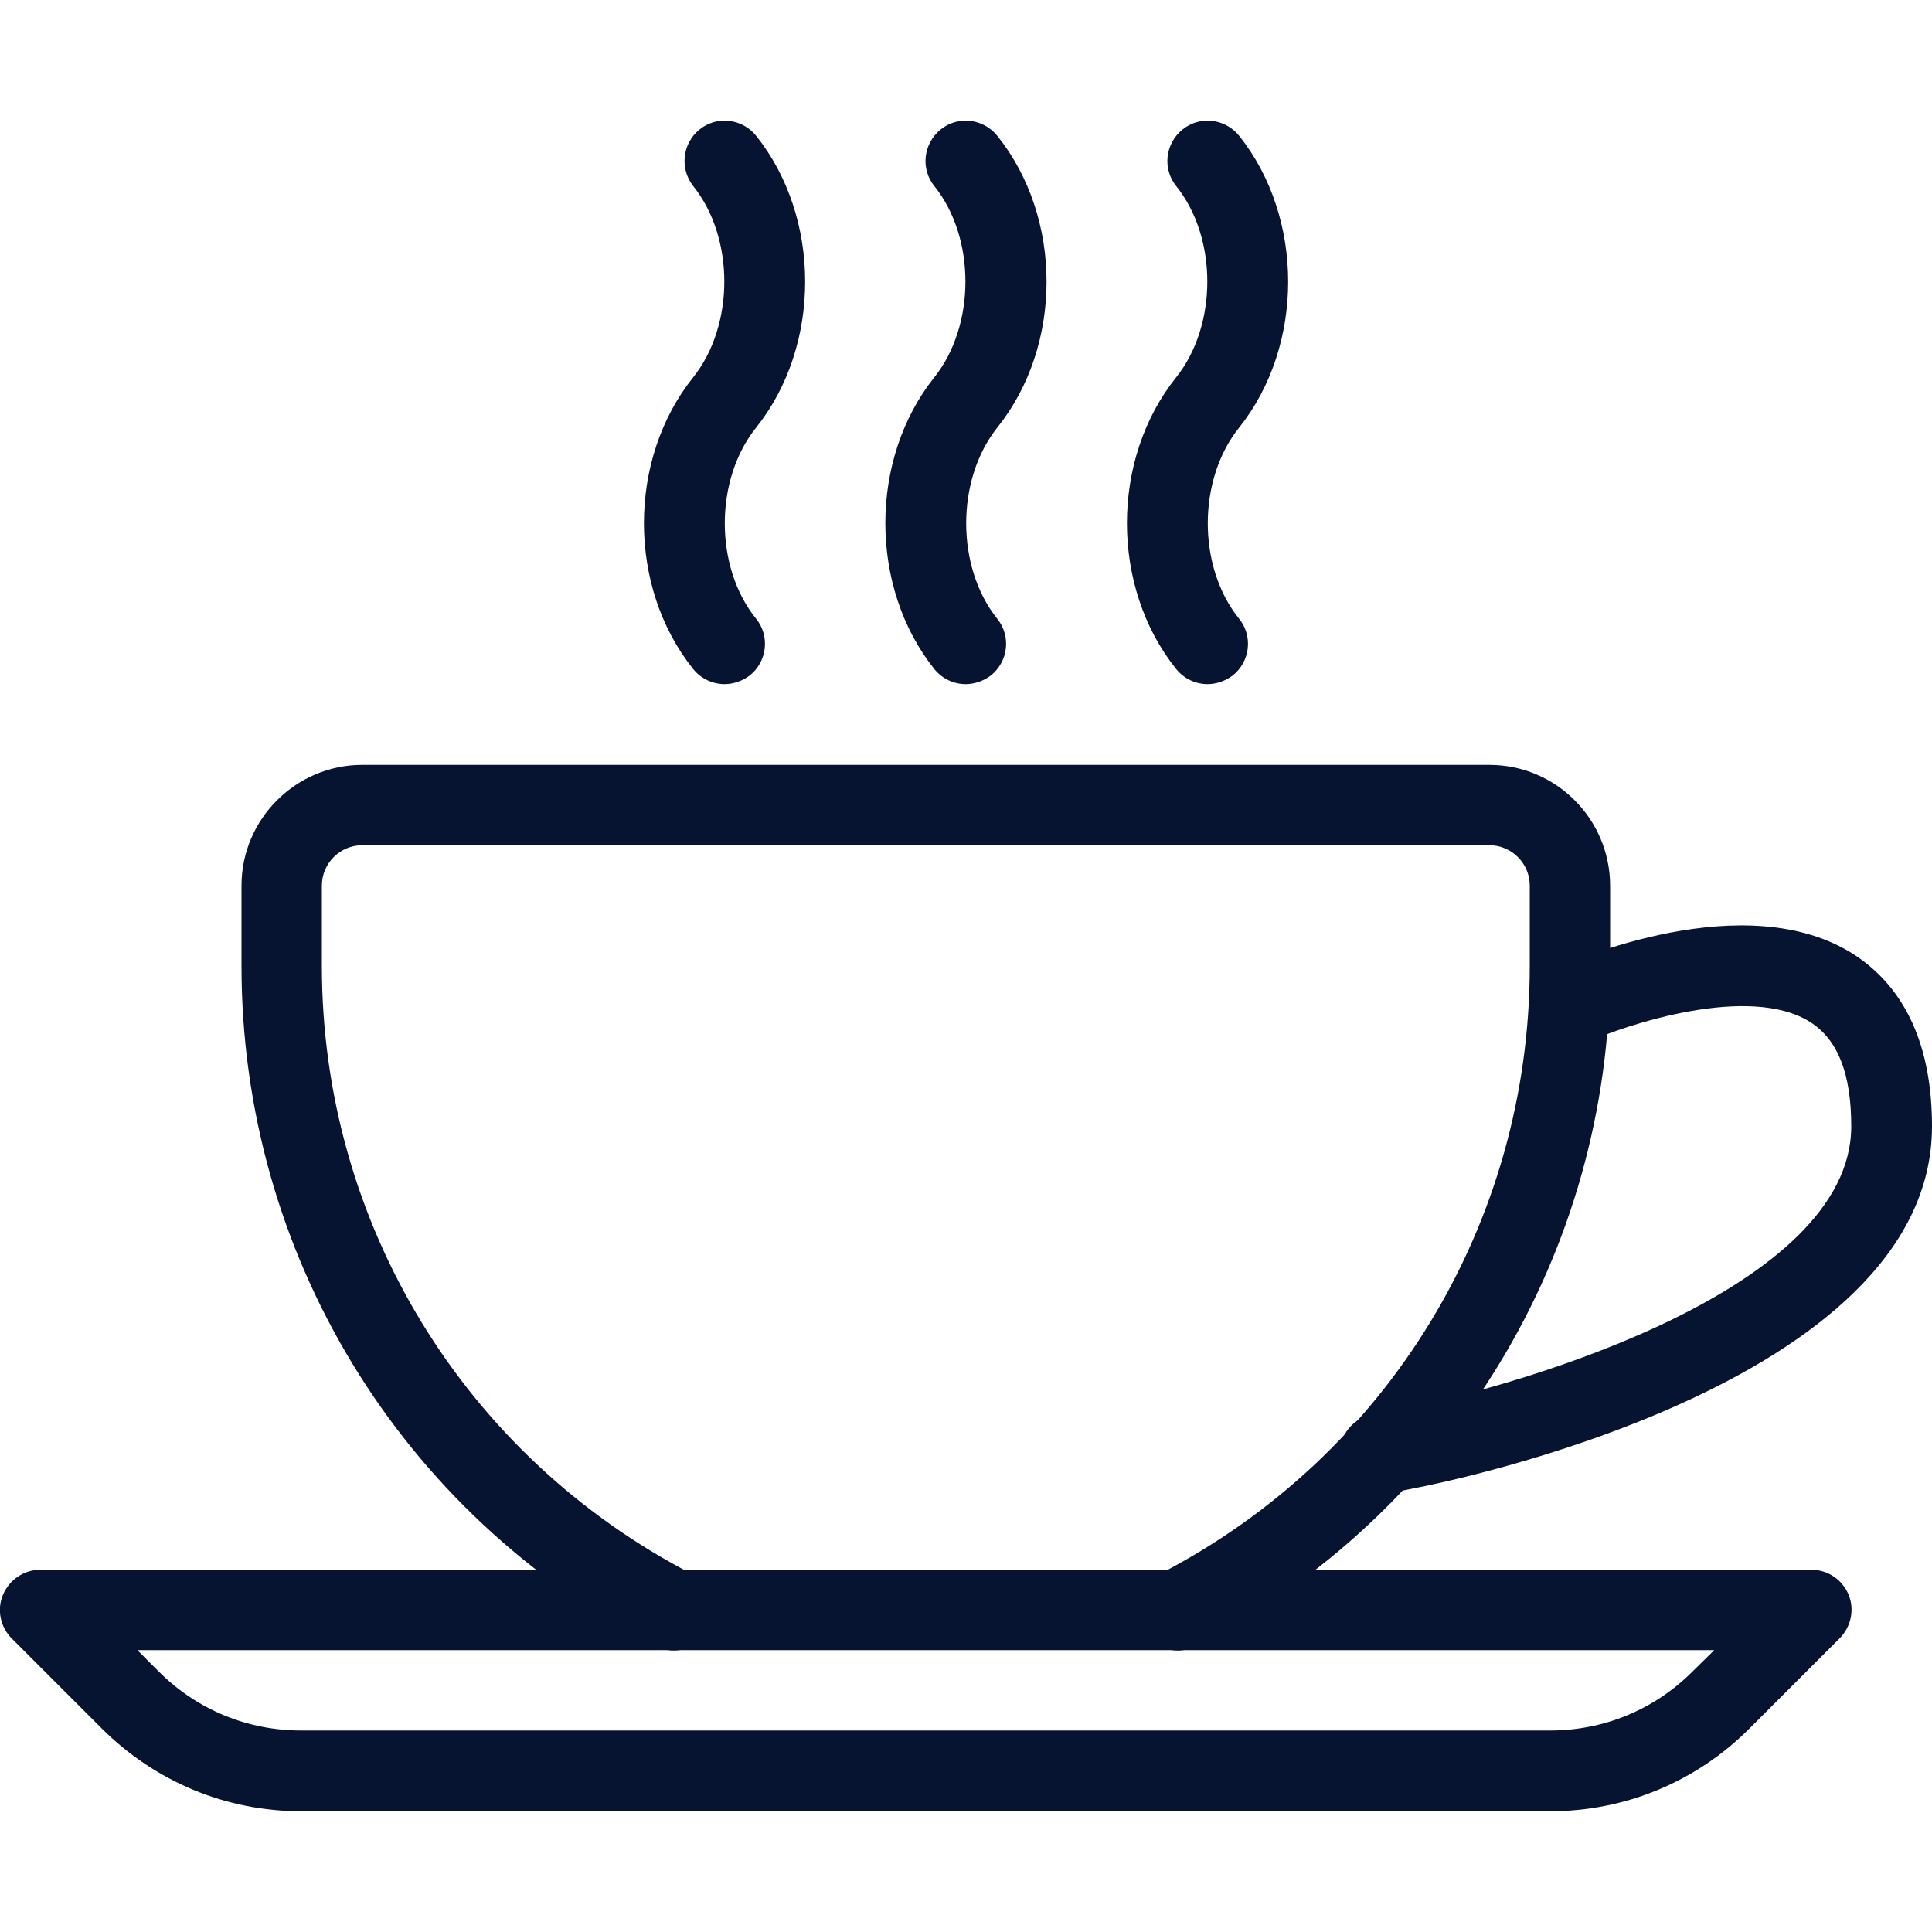 <?xml version="1.0" encoding="utf-8"?>
<!-- Generator: Adobe Illustrator 27.9.0, SVG Export Plug-In . SVG Version: 6.00 Build 0)  -->
<svg version="1.1" id="Capa_1" xmlns="http://www.w3.org/2000/svg" xmlns:xlink="http://www.w3.org/1999/xlink" x="0px" y="0px"
	 viewBox="0 0 512 512" style="enable-background:new 0 0 512 512;" xml:space="preserve">
<style type="text/css">
	.st0{fill:#061432;}
</style>
<g>
	<g>
		<path class="st0" d="M394.7,202.7H96c-17.6,0-32,14.4-32,32V256c0,76.1,42,145.2,109.7,180.2c5.2,2.7,11.7,0.7,14.4-4.6
			c2.7-5.2,0.7-11.7-4.6-14.4C123,385.9,85.3,324.1,85.3,256v-21.3c0-5.9,4.8-10.7,10.7-10.7h298.7c5.9,0,10.7,4.8,10.7,10.7V256
			c0,68.1-37.6,129.9-98.2,161.2c-5.2,2.7-7.3,9.2-4.6,14.4c1.9,3.7,5.6,5.8,9.5,5.8c1.7,0,3.3-0.4,4.9-1.2
			c67.7-35,109.7-104,109.7-180.1v-21.3C426.7,217,412.3,202.7,394.7,202.7z"/>
	</g>
</g>
<g>
	<g>
		<path class="st0" d="M489.9,422.6c-1.7-4-5.5-6.6-9.9-6.6H10.7c-4.3,0-8.2,2.6-9.9,6.6s-0.7,8.6,2.3,11.6L27,458.1
			C41.2,472.2,59.9,480,79.8,480h331c19.9,0,38.7-7.8,52.8-21.9l23.9-23.9C490.6,431.1,491.5,426.5,489.9,422.6z M448.5,443
			c-10.1,10.1-23.5,15.6-37.7,15.6h-331c-14.2,0-27.6-5.5-37.7-15.6l-5.7-5.7h417.9L448.5,443z"/>
	</g>
</g>
<g>
	<g>
		<path class="st0" d="M491.4,253c-28.7-18.5-74.6,1.6-79.8,3.9c-5.4,2.5-7.7,8.8-5.3,14.1s8.7,7.7,14.1,5.3
			c10.3-4.7,43.3-15.7,59.4-5.4c7.3,4.7,10.8,13.7,10.8,27.6c0,42.7-86.1,68.5-119.4,74.9l-7.6,1.5c-5.8,1.1-9.5,6.7-8.4,12.5
			c1,5.1,5.5,8.6,10.5,8.6c0.7,0,1.4-0.1,2.1-0.2l7.5-1.5c5.6-1.1,136.7-26.8,136.7-95.8C512,277.2,505,261.9,491.4,253z"/>
	</g>
</g>
<g>
	<g>
		<path class="st0" d="M328.4,113.3c17.3-21.7,17.3-55.6,0-77.3c-3.7-4.6-10.4-5.4-15-1.7s-5.4,10.4-1.7,15c11,13.7,11,36.9,0,50.7
			c-17.4,21.7-17.4,55.6,0,77.3c2.1,2.6,5.2,4,8.3,4c2.3,0,4.7-0.8,6.7-2.3c4.6-3.7,5.4-10.4,1.7-15
			C317.3,150.3,317.3,127.1,328.4,113.3z"/>
	</g>
</g>
<g>
	<g>
		<path class="st0" d="M264.3,113.3c17.4-21.7,17.4-55.6,0-77.3c-3.7-4.6-10.4-5.4-15-1.7s-5.4,10.4-1.7,15c11,13.7,11,36.9,0,50.7
			c-17.3,21.7-17.3,55.6,0,77.3c2.1,2.6,5.2,4,8.3,4c2.3,0,4.7-0.8,6.7-2.3c4.6-3.7,5.4-10.4,1.7-15
			C253.3,150.3,253.3,127.1,264.3,113.3z"/>
	</g>
</g>
<g>
	<g>
		<path class="st0" d="M200.4,113.3c17.3-21.7,17.3-55.6,0-77.3c-3.7-4.6-10.4-5.4-15-1.7s-5.3,10.4-1.7,15c11,13.7,11,36.9,0,50.7
			c-17.4,21.7-17.4,55.6,0,77.3c2.1,2.6,5.2,4,8.3,4c2.3,0,4.7-0.8,6.7-2.3c4.6-3.7,5.4-10.4,1.7-15
			C189.3,150.3,189.3,127.1,200.4,113.3z"/>
	</g>
</g>
</svg>
